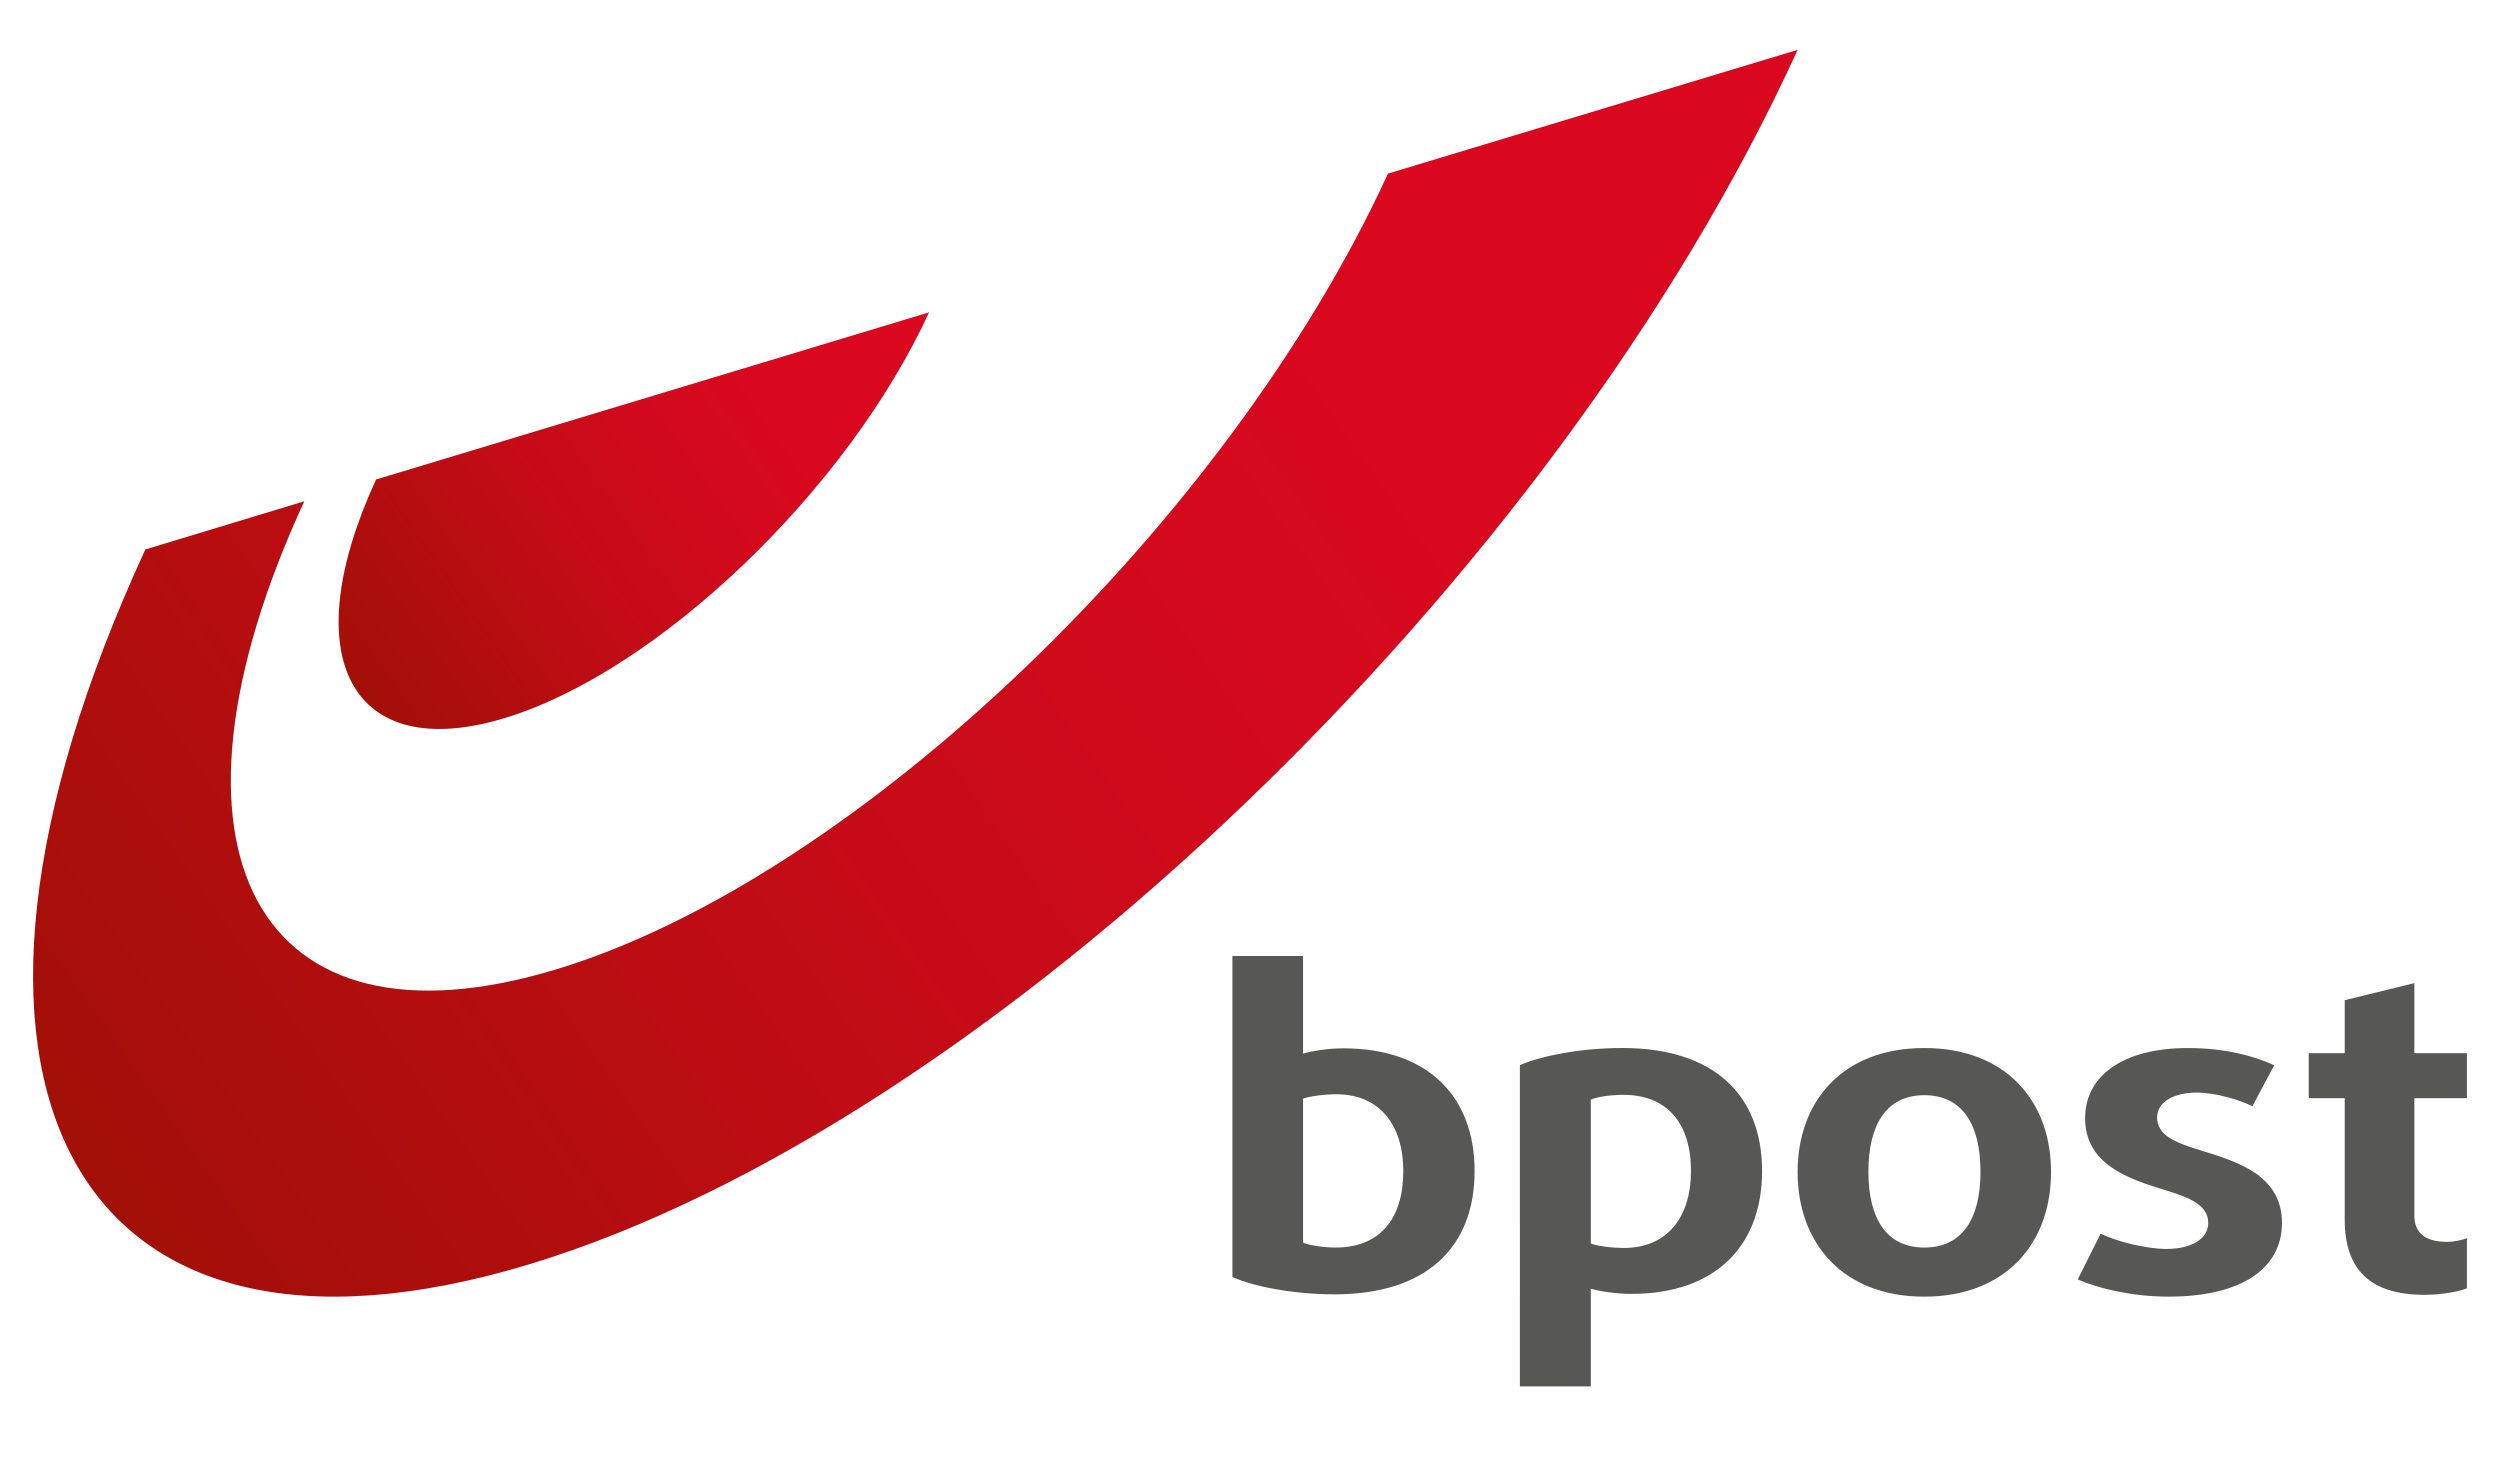 <?xml version="1.0" encoding="iso-8859-1"?>
<!-- Generator: Adobe Illustrator 27.0.0, SVG Export Plug-In . SVG Version: 6.00 Build 0)  -->
<svg version="1.1" id="Layer_1" xmlns="http://www.w3.org/2000/svg" xmlns:xlink="http://www.w3.org/1999/xlink" x="0px" y="0px"
	 viewBox="0 0 150 87.891" style="enable-background:new 0 0 150 87.891;" xml:space="preserve">
<g>
	<g>
		
			<linearGradient id="SVGID_1_" gradientUnits="userSpaceOnUse" x1="3.511" y1="200.169" x2="104.294" y2="270.738" gradientTransform="matrix(1 0 0 -1 0 268.635)">
			<stop  offset="0" style="stop-color:#A21007"/>
			<stop  offset="0.045" style="stop-color:#A60F09"/>
			<stop  offset="0.354" style="stop-color:#C20C16"/>
			<stop  offset="0.599" style="stop-color:#D3091D"/>
			<stop  offset="0.75" style="stop-color:#D9081F"/>
		</linearGradient>
		<path style="fill:url(#SVGID_1_);" d="M107.859,2.99C93.328,34.836,59.248,67.508,31.791,75.846
			C4.272,84.202-6.048,64.968,8.723,32.966l9.534-2.889C8.591,51.034,15.35,63.626,33.381,58.16
			C51.37,52.71,73.704,31.314,83.277,10.417L107.859,2.99z"/>
		
			<linearGradient id="SVGID_00000145035088575660067580000012986342699446085270_" gradientUnits="userSpaceOnUse" x1="20.83" y1="228.008" x2="54.538" y2="251.611" gradientTransform="matrix(1 0 0 -1 0 268.635)">
			<stop  offset="0" style="stop-color:#A21007"/>
			<stop  offset="0.045" style="stop-color:#A60F09"/>
			<stop  offset="0.354" style="stop-color:#C20C16"/>
			<stop  offset="0.599" style="stop-color:#D3091D"/>
			<stop  offset="0.75" style="stop-color:#D9081F"/>
		</linearGradient>
		<path style="fill:url(#SVGID_00000145035088575660067580000012986342699446085270_);" d="M22.565,28.769
			C17.64,39.455,21.078,45.87,30.262,43.09c9.188-2.776,20.589-13.685,25.479-24.348L22.565,28.769z"/>
	</g>
	<path style="fill:#575756;" d="M97.87,77.634c-0.9,0-1.895-0.159-2.423-0.311v5.861h-4.253V63.911
		c1.254-0.555,3.625-1.031,6.15-1.031c5.429,0,8.381,2.759,8.381,7.384C105.724,74.673,103.014,77.634,97.87,77.634z M97.401,65.69
		c-0.773,0-1.583,0.123-1.954,0.289v8.631c0.332,0.143,1.24,0.267,1.99,0.267c2.643,0,4.022-1.9,4.022-4.612
		C101.458,67.376,100.015,65.69,97.401,65.69z M115.457,77.799c-4.881,0-7.6-3.205-7.6-7.478c0-4.266,2.719-7.439,7.6-7.439
		c4.891,0,7.605,3.173,7.605,7.439C123.062,74.594,120.348,77.799,115.457,77.799z M115.457,65.712
		c-2.241,0-3.353,1.723-3.353,4.589c0,2.856,1.112,4.552,3.353,4.552c2.263,0,3.372-1.698,3.372-4.552
		C118.829,67.437,117.72,65.712,115.457,65.712z M130.108,77.799c-2.111,0-4.189-0.474-5.444-1.036l1.377-2.751
		c0.829,0.444,2.717,0.925,3.927,0.925c1.544,0,2.525-0.609,2.525-1.566c0-1.055-1.085-1.51-2.591-1.966
		c-2.126-0.655-4.795-1.507-4.795-4.315c0-2.518,2.246-4.207,6.162-4.207c2.164,0,3.905,0.442,5.183,1.031l-1.31,2.467
		c-0.704-0.381-2.219-0.825-3.34-0.825c-1.487,0-2.376,0.636-2.376,1.482c0,1.092,1.102,1.517,2.565,1.968
		c2.211,0.685,4.928,1.482,4.928,4.366C136.921,76.05,134.577,77.799,130.108,77.799z M145.469,77.689
		c-3.254,0-4.786-1.51-4.786-4.506v-7.289h-2.159v-2.7h2.159v-3.183l4.179-1.024v4.207h3.154v2.7h-3.154v7.054
		c0,1.164,0.851,1.564,1.941,1.564c0.444,0,0.92-0.111,1.212-0.216v3.002C147.511,77.504,146.485,77.689,145.469,77.689z
		 M88.476,70.263c0,4.633-2.957,7.397-8.388,7.397c-2.533,0-4.899-0.476-6.143-1.041V57.361h4.238v5.856
		c0.528-0.16,1.531-0.317,2.418-0.317C85.756,62.9,88.476,65.869,88.476,70.263z M84.198,70.263c0-2.705-1.37-4.607-4.022-4.607
		c-0.753,0-1.644,0.13-1.993,0.262v8.637c0.373,0.165,1.188,0.297,1.956,0.297C82.772,74.852,84.198,73.156,84.198,70.263z"/>
</g>
</svg>
